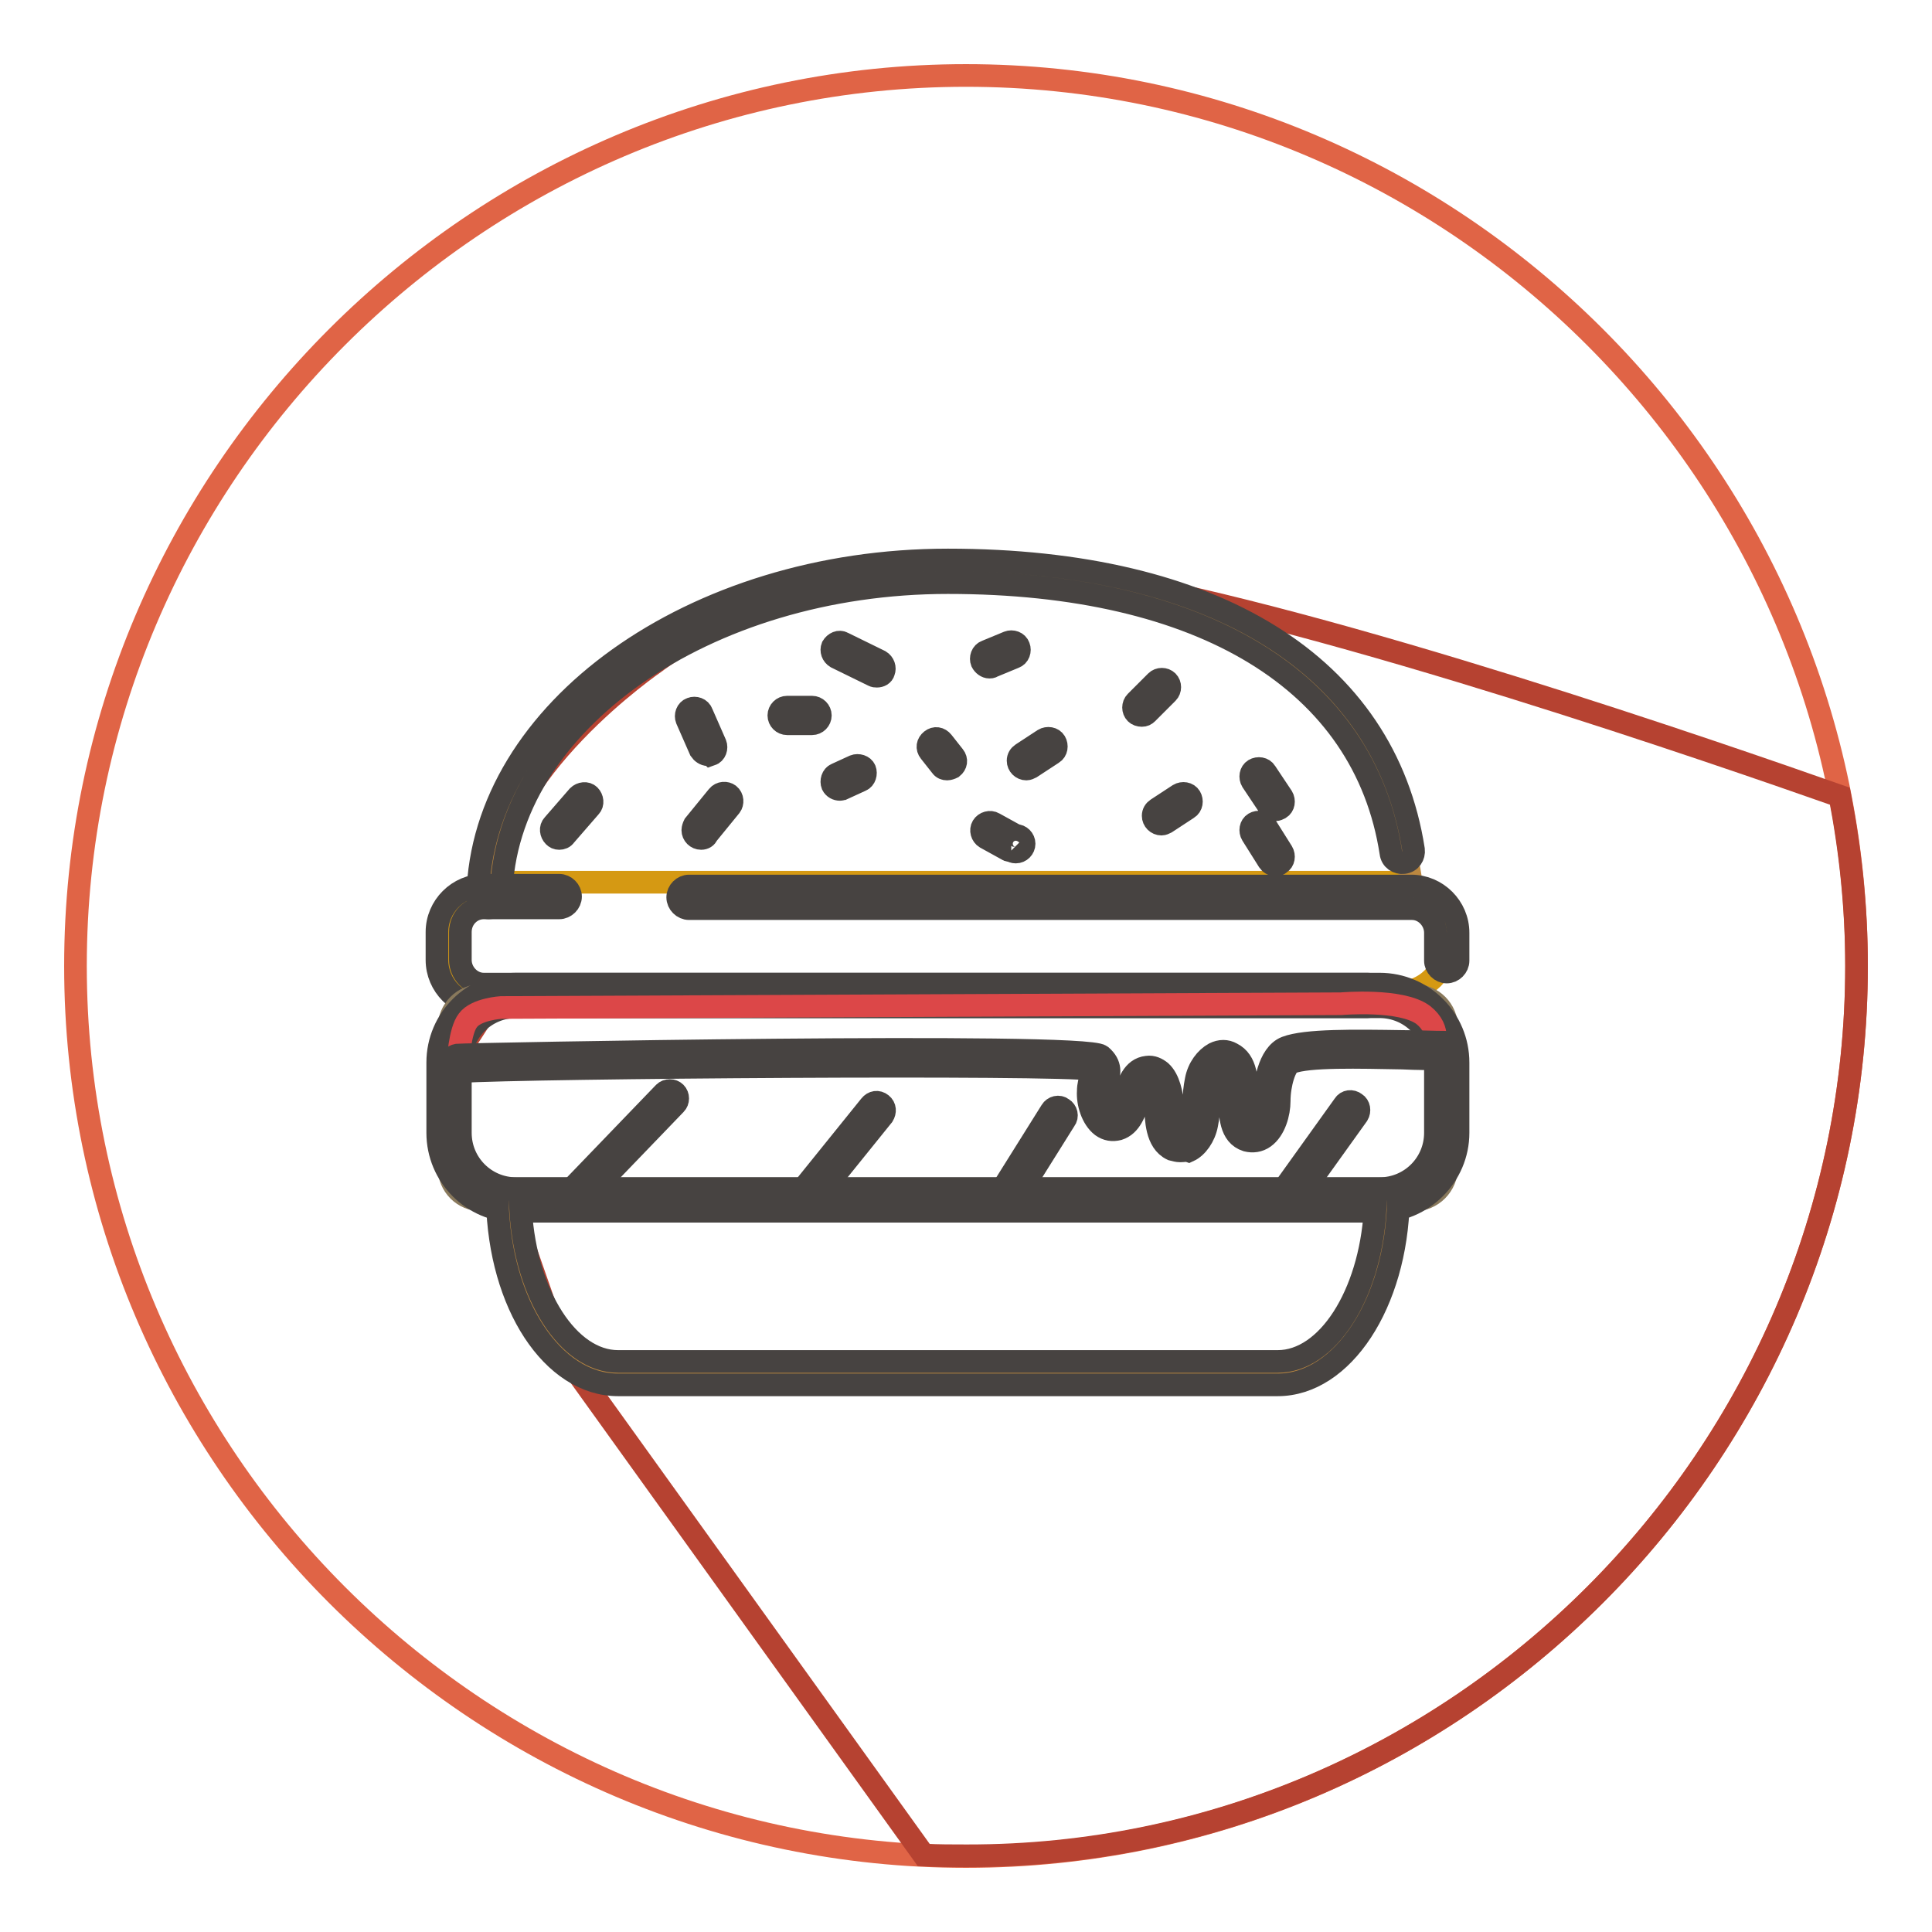 <?xml version="1.0" encoding="utf-8"?>
<!-- Svg Vector Icons : http://www.onlinewebfonts.com/icon -->
<!DOCTYPE svg PUBLIC "-//W3C//DTD SVG 1.1//EN" "http://www.w3.org/Graphics/SVG/1.1/DTD/svg11.dtd">
<svg version="1.1" xmlns="http://www.w3.org/2000/svg" xmlns:xlink="http://www.w3.org/1999/xlink" x="0px" y="0px" viewBox="0 0 256 256" enable-background="new 0 0 256 256" xml:space="preserve">
<g> <path stroke-width="3" fill-opacity="0" stroke="#e06446"  d="M128,246c-64.9,0-118-53.1-118-118C10,63.1,63.1,10,128,10c64.9,0,118,53.1,118,118 C246,192.9,192.9,246,128,246z"/> <path stroke-width="3" fill-opacity="0" stroke="#b64231"  d="M246,128c0-7.7-0.8-15.2-2.2-22.5c-15.9-5.6-67-23.3-97.9-28.7c-37-6.4-59,10.9-59,10.9 S65.4,102.3,65.4,118c-2.9,0.6-5.3,4.9-5.3,4.9v6.6l4.4,4.2l-4.4,6.8v15.4L68,161l6.2,17.7l48.2,67.1c1.9,0.1,3.8,0.1,5.7,0.1 C192.9,246,246,192.9,246,128z"/> <path stroke-width="3" fill-opacity="0" stroke="#d59913"  d="M185.3,131.5H66.1c-3.5,0-6.4-2.9-6.4-6.4v-1.8c0-3.5,2.9-6.4,6.4-6.4h119.2c3.5,0,6.4,2.9,6.4,6.4v1.8 C191.7,128.7,188.8,131.5,185.3,131.5"/> <path stroke-width="3" fill-opacity="0" stroke="#bc8840"  d="M187.1,117.8c-3.2-26.4-28.6-42.2-61.8-42.2c-33.2,0-60.2,19.2-60.7,43"/> <path stroke-width="3" fill-opacity="0" stroke="#474341"  d="M64.8,120.3C64.8,120.3,64.8,120.3,64.8,120.3c-0.9,0-1.5-0.7-1.5-1.6c0,0,0,0,0,0 c0.6-24.5,28.5-44.5,62.3-44.5c35.4,0,57.9,14,61.7,38.4c0.1,0.8-0.4,1.6-1.3,1.7c0,0,0,0,0,0c-0.8,0.1-1.6-0.4-1.7-1.3 c-3.5-22.7-24.9-35.8-58.7-35.8c-32.1,0-58.7,18.6-59.2,41.5C66.3,119.7,65.7,120.3,64.8,120.3"/> <path stroke-width="3" fill-opacity="0" stroke="#474341"  d="M191.7,128.8c-0.8,0-1.5-0.7-1.5-1.5c0,0,0,0,0,0v-3.7c0-1.7-1.4-3.2-3.1-3.2H91.3c-0.8,0-1.5-0.7-1.5-1.5 c0,0,0,0,0,0c0-0.8,0.7-1.5,1.5-1.5c0,0,0,0,0,0H187c3.4,0,6.2,2.8,6.2,6.2v3.7C193.2,128.1,192.5,128.8,191.7,128.8 C191.7,128.8,191.7,128.8,191.7,128.8"/> <path stroke-width="3" fill-opacity="0" stroke="#474341"  d="M181.2,133.4H64.1c-3.4,0-6.2-2.8-6.2-6.2v-3.7c0-3.4,2.8-6.2,6.2-6.2h10c0.8,0,1.5,0.7,1.5,1.5 c0,0,0,0,0,0c0,0.8-0.7,1.5-1.5,1.5h-10c-1.7,0-3.1,1.4-3.1,3.2v3.7c0,1.7,1.4,3.2,3.1,3.2h117.1c0.8,0,1.5,0.7,1.5,1.5 C182.7,132.8,182.1,133.4,181.2,133.4"/> <path stroke-width="3" fill-opacity="0" stroke="#89795c"  d="M187.4,159H63.8c-2.4,0-4.3-1.9-4.3-4.3v-18.5c0-2.4,1.9-4.3,4.3-4.3h123.6c2.4,0,4.3,1.9,4.3,4.3v18.4 C191.7,157.1,189.7,159,187.4,159"/> <path stroke-width="3" fill-opacity="0" stroke="#474341"  d="M182.8,160.5H68.4c-5.8,0-10.4-4.7-10.4-10.4v-9.3c0-5.8,4.7-10.4,10.4-10.4h114.4 c5.8,0,10.4,4.7,10.4,10.4v9.3C193.2,155.8,188.5,160.5,182.8,160.5 M68.4,133.4c-4.1,0-7.4,3.3-7.4,7.4v9.3c0,4.1,3.3,7.4,7.4,7.4 h114.4c4.1,0,7.4-3.3,7.4-7.4v-9.3c0-4.1-3.3-7.4-7.4-7.4H68.4z"/> <path stroke-width="3" fill-opacity="0" stroke="#bc8840"  d="M67.4,159c0.3,12.7,6.7,23,14.5,23h87.4c7.8,0,14.2-10.2,14.5-23H67.4z"/> <path stroke-width="3" fill-opacity="0" stroke="#474341"  d="M169.3,183.5H81.9c-8.7,0-15.7-10.7-16-24.4c0-0.8,0.6-1.5,1.5-1.6c0,0,0,0,0,0h116.4 c0.4,0,0.8,0.2,1.1,0.5c0.3,0.3,0.4,0.7,0.4,1.1C185,172.7,177.9,183.5,169.3,183.5 M69,160.5c0.7,11.1,6.3,19.9,12.9,19.9h87.4 c6.6,0,12.2-8.8,12.9-19.9H69z"/> <path stroke-width="3" fill-opacity="0" stroke="#dc4748"  d="M60.7,140.7c7.9-0.5,83.2-1.3,84.5-0.2c1.3,1.1,0.2,2,0.1,4c0,2,1.1,4.4,2.6,4c2.2-0.7,1.8-6,4.1-6.2 c1.5-0.1,2.2,2.3,2.2,4.1c0,1.9,0.1,4.2,1.5,4.9c1.4,0.7,2.8-1.1,3.2-2.8c0.4-1.8,0.1-3.6,0.5-5.4c0.4-1.8,1.8-3.5,3.2-2.8 c2.8,1.4,0.1,8.5,3,9.4c1.6,0.5,2.8-2.1,2.8-4.1c0-2.1,0.6-5.5,2.3-6.1c3.1-1.3,12.3-0.8,19.2-0.8c0,0,1.2-2.2-1.3-4.2 c-2.9-2.2-10.9-1.5-10.9-1.5l-111.3,0.5c0,0-3.3,0.2-4.4,1.7C60.9,136.6,60.7,140.7,60.7,140.7"/> <path stroke-width="3" fill-opacity="0" stroke="#474341"  d="M156.4,152.5c-0.4,0-0.7-0.1-1.1-0.2c-2.1-1-2.1-4-2.2-5.8c0-1.3-0.4-2.6-0.8-3c-0.1-0.1-0.2-0.1-0.2-0.1 c-0.4,0-0.9,1.3-1.2,2.3c-0.5,1.6-1.1,3.4-2.7,3.9c-0.8,0.2-1.5,0.1-2.2-0.4c-1.3-1-1.9-3.1-1.8-4.6c0-0.8,0.2-1.5,0.4-2 c0.2-0.7,0.2-0.8,0.1-0.9c-4.5-0.8-74.5-0.3-83.9,0.3c-0.6,0.1-1.1-0.4-1.2-1c0-0.6,0.4-1.1,1-1.2c0.8-0.1,83.1-1.7,85.3,0.1 c1.4,1.2,1.1,2.4,0.8,3.3c-0.1,0.5-0.3,0.9-0.3,1.5c0,1.2,0.5,2.5,1,2.8c0.2,0.1,0.2,0.1,0.3,0.1c0.5-0.2,0.9-1.4,1.3-2.4 c0.5-1.6,1.1-3.6,3-3.8c0.7-0.1,1.3,0.2,1.8,0.6c1.1,1,1.5,3,1.6,4.6c0,1,0,3.5,0.9,3.9c0.1,0,0.2,0.1,0.4,0c0.5-0.3,1.1-1.1,1.3-2 c0.2-0.8,0.2-1.6,0.2-2.5c0-1,0.1-1.9,0.3-2.9c0.3-1.6,1.3-2.9,2.4-3.5c0.8-0.4,1.6-0.4,2.3,0c2,1,2,3.5,2.1,5.8 c0,1.6,0.1,3.4,0.8,3.6c0.1,0,0.2,0,0.3-0.1c0.5-0.4,1.1-1.7,1.1-3c0-2.1,0.6-6.2,2.9-7.1c2.6-1,9.1-0.9,15.5-0.8 c2,0,3.9,0.1,5.6,0.1c0.6,0,1.1,0.5,1.1,1.1s-0.5,1.1-1.1,1.1c-1.7,0-3.7,0-5.7-0.1c-5.6-0.1-12.5-0.3-14.7,0.6 c-0.8,0.3-1.6,2.8-1.6,5.1c0,1.6-0.6,3.8-2,4.8c-0.7,0.5-1.5,0.6-2.3,0.4c-2.2-0.7-2.2-3.3-2.3-5.6c0-1.6-0.1-3.5-0.8-3.9 c-0.1,0-0.2-0.1-0.4,0c-0.5,0.3-1.1,1.1-1.3,2c-0.2,0.8-0.2,1.6-0.2,2.5c0,0.9-0.1,1.9-0.3,2.9c-0.3,1.6-1.3,3-2.4,3.5 C157.2,152.4,156.8,152.5,156.4,152.5 M74.1,111.1c-0.3,0-0.5-0.1-0.7-0.3c-0.4-0.4-0.5-1.1-0.1-1.5c0,0,0,0,0,0l3.3-3.8 c0.4-0.4,1.1-0.5,1.5-0.1c0,0,0,0,0,0c0.4,0.4,0.5,1.1,0.1,1.5c0,0,0,0,0,0l-3.3,3.8C74.7,111,74.4,111.1,74.1,111.1 M93.8,100 c-0.4,0-0.8-0.3-1-0.6l-1.8-4.1c-0.2-0.5,0-1.2,0.6-1.4c0,0,0,0,0,0c0.5-0.2,1.2,0,1.4,0.6c0,0,0,0,0,0l1.8,4.1 c0.2,0.5,0,1.2-0.6,1.4c0,0,0,0,0,0C94.1,99.9,94,100,93.8,100 M92.9,111.1c-0.6,0-1.1-0.5-1.1-1.1c0-0.2,0.1-0.5,0.2-0.7l3.1-3.8 c0.4-0.5,1.1-0.5,1.5-0.2c0,0,0,0,0,0c0.5,0.4,0.5,1.1,0.2,1.5l-3.1,3.8C93.6,110.9,93.3,111.1,92.9,111.1 M116.2,89.6 c-0.2,0-0.3,0-0.5-0.1l-4.9-2.4c-0.5-0.3-0.7-0.9-0.5-1.4c0.3-0.5,0.9-0.8,1.4-0.5c0,0,0,0,0,0l4.9,2.4c0.5,0.3,0.7,0.9,0.5,1.4 C117,89.4,116.6,89.6,116.2,89.6 M111.3,104.6c-0.4,0-0.8-0.2-1-0.6c-0.2-0.5,0-1.2,0.5-1.4l2.4-1.1c0.5-0.2,1.2,0,1.4,0.5 c0.2,0.5,0,1.2-0.5,1.4l-2.4,1.1C111.6,104.5,111.5,104.6,111.3,104.6 M107.6,95.9h-3.3c-0.6,0-1.1-0.5-1.1-1.1 c0-0.6,0.5-1.1,1.1-1.1h3.3c0.6,0,1.1,0.5,1.1,1.1C108.7,95.4,108.2,95.9,107.6,95.9 M136,101.9c-0.6,0-1.1-0.5-1.1-1.1 c0-0.4,0.2-0.7,0.5-0.9l2.9-1.9c0.5-0.3,1.2-0.2,1.5,0.3c0.3,0.5,0.2,1.2-0.3,1.5c0,0,0,0,0,0l-2.9,1.9 C136.4,101.8,136.2,101.9,136,101.9 M131.1,88.4c-0.4,0-0.8-0.3-1-0.7c-0.2-0.5,0-1.2,0.6-1.4l2.9-1.2c0.5-0.2,1.2,0,1.4,0.6 c0,0,0,0,0,0c0.2,0.5,0,1.2-0.6,1.4c0,0,0,0,0,0l-2.9,1.2C131.4,88.4,131.2,88.4,131.1,88.4 M125.5,101.9c-0.3,0-0.6-0.1-0.8-0.4 l-1.5-1.9c-0.4-0.5-0.3-1.1,0.2-1.5c0.5-0.4,1.1-0.3,1.5,0.2c0,0,0,0,0,0l1.5,1.9c0.4,0.5,0.3,1.1-0.2,1.5 C126,101.8,125.7,101.9,125.5,101.9 M134,112.7c-0.2,0-0.4,0-0.5-0.1l-2.9-1.6c-0.5-0.3-0.7-1-0.4-1.5c0.3-0.5,1-0.7,1.5-0.4 l2.9,1.6c0.6,0,1.1,0.5,1.1,1.1c0,0.6-0.5,1.1-1.1,1.1C134.3,112.9,134.1,112.8,134,112.7 M153.9,109.2c-0.6,0-1.1-0.5-1.1-1.1 c0-0.4,0.2-0.7,0.5-0.9l2.9-1.9c0.5-0.3,1.2-0.2,1.5,0.3c0.3,0.5,0.2,1.2-0.3,1.5c0,0,0,0,0,0l-2.9,1.9 C154.3,109.1,154.1,109.2,153.9,109.2 M151.3,94.8c-0.3,0-0.6-0.1-0.8-0.3c-0.4-0.4-0.4-1.1,0-1.5l2.7-2.7c0.4-0.4,1.1-0.4,1.5,0 c0,0,0,0,0,0c0.4,0.4,0.4,1.1,0,1.5l-2.7,2.7C151.8,94.7,151.6,94.8,151.3,94.8 M169,107.3c-0.4,0-0.7-0.2-0.9-0.5l-2.2-3.3 c-0.3-0.5-0.2-1.2,0.3-1.5c0.5-0.3,1.2-0.2,1.5,0.3l2.2,3.3c0.3,0.5,0.2,1.2-0.3,1.5C169.4,107.2,169.2,107.3,169,107.3 M169,114.6 c-0.4,0-0.7-0.2-0.9-0.5l-2.2-3.5c-0.3-0.5-0.2-1.2,0.3-1.5c0,0,0,0,0,0c0.5-0.3,1.2-0.2,1.5,0.3c0,0,0,0,0,0l2.2,3.5 c0.3,0.5,0.2,1.2-0.3,1.5l0,0C169.4,114.6,169.2,114.6,169,114.6"/> <path stroke-width="3" fill-opacity="0" stroke="#474341"  d="M75.8,160.1c-0.6,0-1.1-0.5-1.1-1.1c0-0.3,0.1-0.5,0.3-0.7l13-13.5c0.4-0.4,1.1-0.4,1.5,0 c0.4,0.4,0.4,1.1,0,1.5l-13,13.5C76.3,160,76,160.1,75.8,160.1 M106.6,160.1c-0.2,0-0.5-0.1-0.7-0.2c-0.5-0.4-0.5-1.1-0.2-1.5 l9.6-11.9c0.4-0.5,1-0.6,1.5-0.2c0.5,0.4,0.5,1,0.2,1.5c0,0,0,0,0,0l-9.6,11.9C107.3,159.9,106.9,160.1,106.6,160.1 M134,158.8 c-0.2,0-0.4-0.1-0.6-0.2c-0.5-0.3-0.7-1-0.3-1.5l6.2-9.9c0.3-0.5,1-0.7,1.5-0.3c0.5,0.3,0.7,1,0.3,1.5l-6.2,9.9 C134.7,158.6,134.3,158.8,134,158.8 M170.8,159.4c-0.2,0-0.4-0.1-0.6-0.2c-0.5-0.3-0.6-1-0.2-1.5c0,0,0,0,0,0l8.1-11.3 c0.3-0.5,1-0.6,1.5-0.2c0,0,0,0,0,0c0.5,0.3,0.6,1,0.3,1.5c0,0,0,0,0,0l-8.1,11.3C171.5,159.3,171.2,159.4,170.8,159.4"/></g>
</svg>